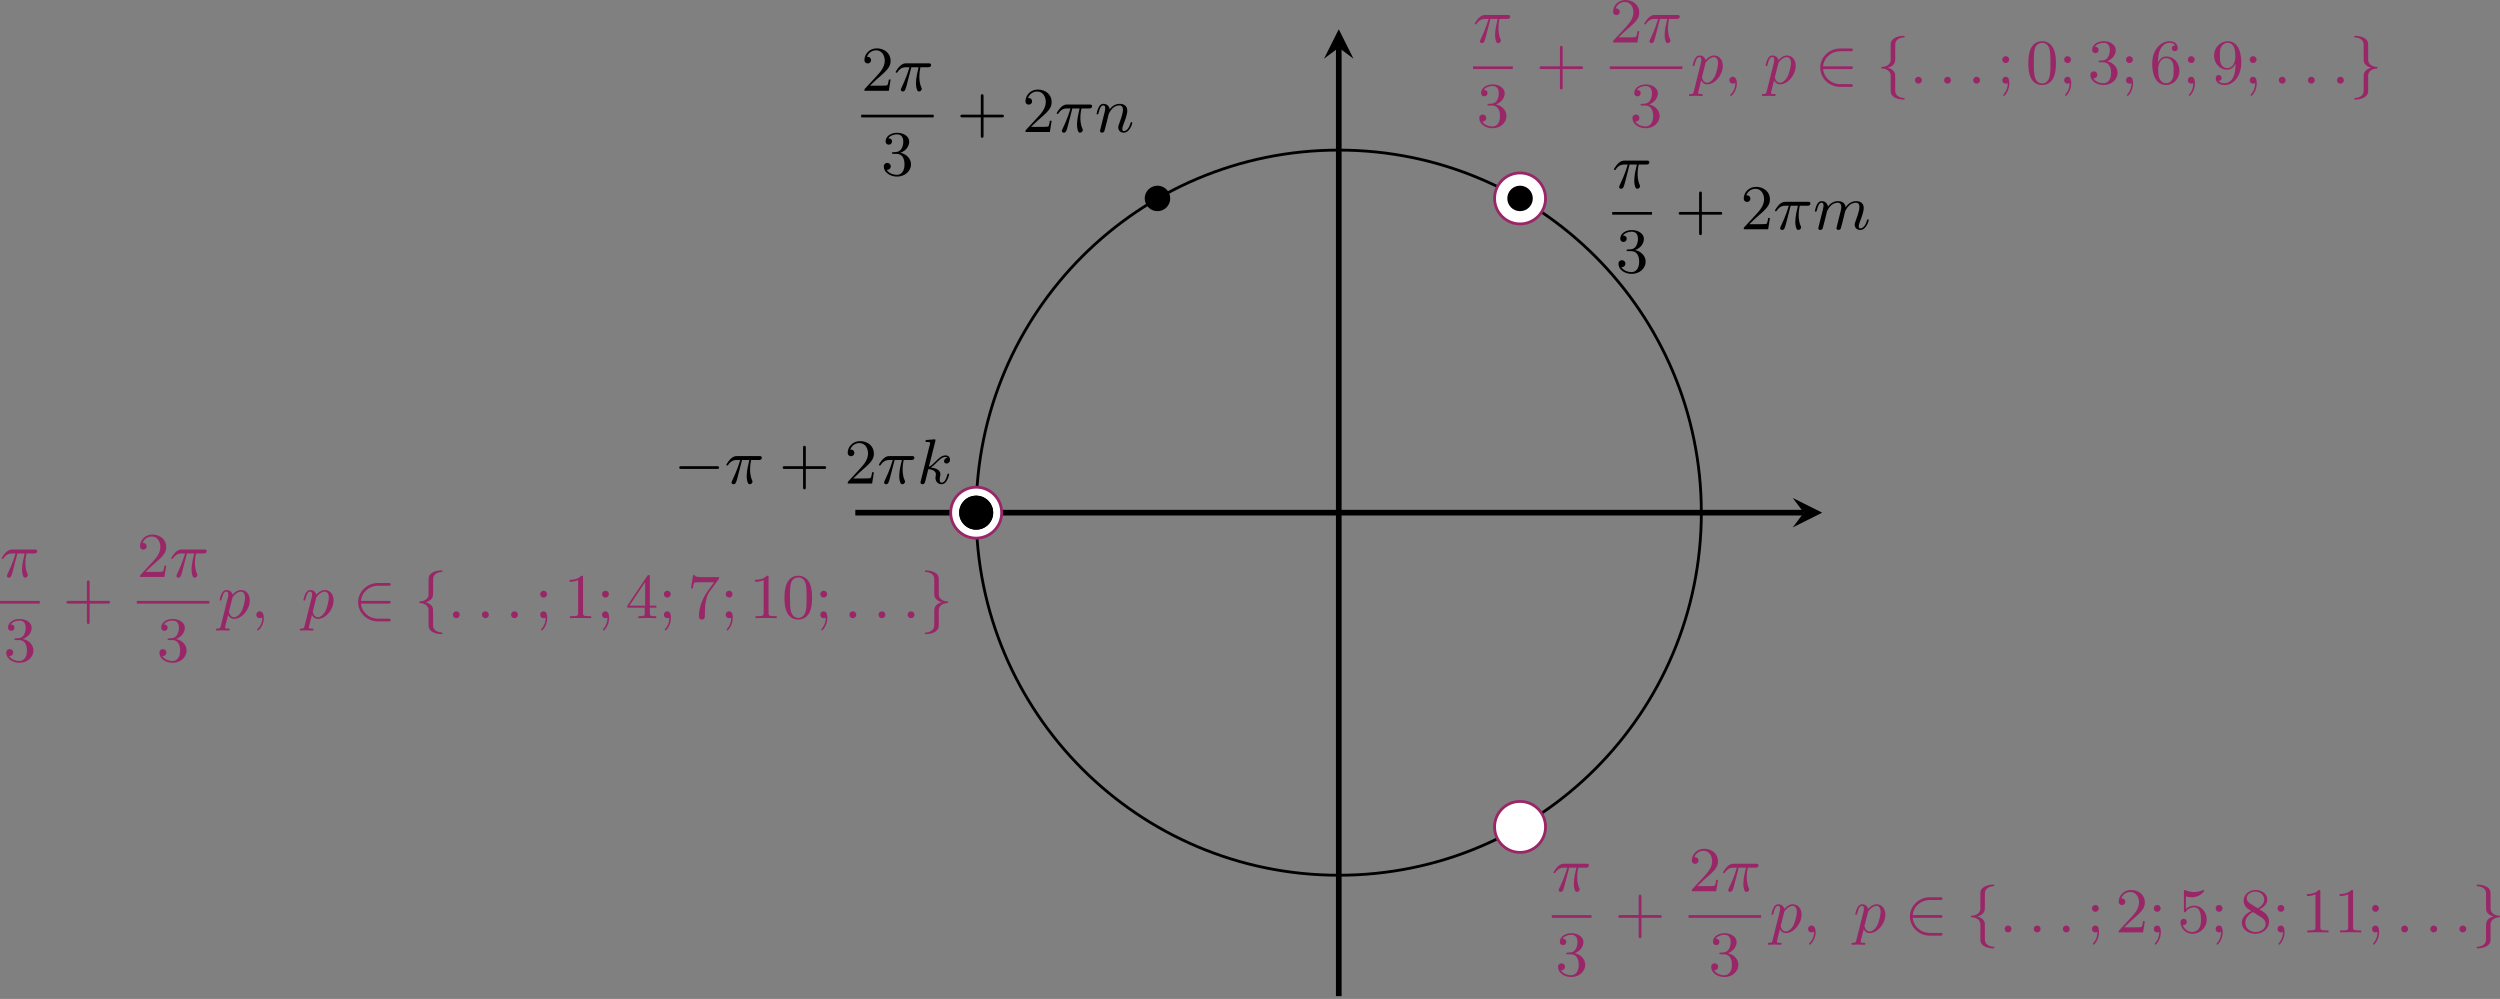 <?xml version='1.0' encoding='UTF-8'?>
<!-- This file was generated by dvisvgm 2.13.3 -->
<svg version='1.1' xmlns='http://www.w3.org/2000/svg' xmlns:xlink='http://www.w3.org/1999/xlink' width='703.633pt' height='281.159pt' viewBox='8.528 902.489 703.633 281.159'>
<rect x="8.528" y="902.489" width="703.633" height="281.159" fill="#808080" stroke="none"/>
<defs>
<path id='g3-0' d='M6.052-2.053C6.214-2.053 6.384-2.053 6.384-2.251C6.384-2.439 6.205-2.439 6.052-2.439H1.103C.95-2.439 .771-2.439 .771-2.251C.771-2.053 .941-2.053 1.103-2.053H6.052Z'/>
<path id='g3-50' d='M5.03-2.053C5.183-2.053 5.362-2.053 5.362-2.242C5.362-2.439 5.192-2.439 5.03-2.439H1.166C1.255-3.551 2.224-4.564 3.613-4.564H5.03C5.183-4.564 5.362-4.564 5.362-4.752C5.362-4.949 5.192-4.949 5.03-4.949H3.587C2.008-4.949 .771-3.712 .771-2.251C.771-.753 2.026 .457 3.587 .457H5.03C5.183 .457 5.362 .457 5.362 .269C5.362 .072 5.192 .072 5.03 .072H3.613C2.215 .072 1.255-.941 1.166-2.053H5.03Z'/>
<path id='g3-102' d='M2.618-5.165C2.618-5.703 2.618-5.909 2.914-6.178C3.093-6.33 3.362-6.474 3.775-6.501C3.873-6.51 3.945-6.51 3.945-6.608C3.945-6.725 3.865-6.725 3.748-6.725C2.869-6.725 1.991-6.303 1.982-5.595V-3.3C1.973-2.995 1.713-2.403 .771-2.358C.69-2.349 .655-2.295 .655-2.242C.655-2.134 .744-2.125 .816-2.125C1.444-2.098 1.874-1.739 1.964-1.318C1.982-1.237 1.982-1.219 1.982-.906V.87C1.982 1.219 1.982 1.659 2.609 1.982C3.084 2.233 3.649 2.242 3.748 2.242C3.865 2.242 3.945 2.242 3.945 2.125C3.945 2.026 3.856 2.017 3.811 2.017C2.986 1.964 2.708 1.515 2.645 1.273C2.618 1.166 2.618 1.148 2.618 .825V-.52C2.618-.78 2.618-1.219 2.609-1.3C2.52-1.802 2.08-2.098 1.578-2.242C2.618-2.537 2.618-3.156 2.618-3.551V-5.165Z'/>
<path id='g3-103' d='M2.618-1.184C2.627-1.488 2.887-2.08 3.829-2.125C3.909-2.134 3.945-2.188 3.945-2.242C3.945-2.349 3.856-2.358 3.784-2.358C3.156-2.385 2.726-2.744 2.636-3.165C2.618-3.246 2.618-3.264 2.618-3.578V-5.353C2.618-5.703 2.618-6.142 1.991-6.465C1.515-6.707 .95-6.725 .852-6.725C.744-6.725 .655-6.725 .655-6.608C.655-6.51 .744-6.501 .789-6.501C1.614-6.447 1.892-5.999 1.955-5.756C1.982-5.649 1.982-5.631 1.982-5.308V-3.963C1.982-3.703 1.982-3.264 1.991-3.183C2.08-2.681 2.52-2.385 3.022-2.242C1.982-1.946 1.982-1.327 1.982-.933V.681C1.982 1.219 1.982 1.426 1.686 1.695C1.506 1.847 1.237 1.991 .825 2.017C.726 2.026 .655 2.026 .655 2.125C.655 2.242 .744 2.242 .852 2.242C1.731 2.242 2.609 1.82 2.618 1.112V-1.184Z'/>
<path id='g6-43' d='M6.33-2.053C6.456-2.053 6.644-2.053 6.644-2.242C6.644-2.439 6.474-2.439 6.33-2.439H3.775V-5.003C3.775-5.147 3.775-5.317 3.578-5.317C3.389-5.317 3.389-5.129 3.389-5.003V-2.439H.825C.699-2.439 .511-2.439 .511-2.251C.511-2.053 .681-2.053 .825-2.053H3.389V.511C3.389 .655 3.389 .825 3.587 .825C3.775 .825 3.775 .637 3.775 .511V-2.053H6.33Z'/>
<path id='g6-48' d='M4.241-2.869C4.241-3.47 4.214-4.241 3.9-4.914C3.506-5.756 2.824-5.972 2.304-5.972C1.766-5.972 1.085-5.756 .69-4.896C.403-4.277 .359-3.551 .359-2.869C.359-2.286 .377-1.417 .762-.708C1.184 .054 1.883 .197 2.295 .197C2.878 .197 3.542-.054 3.918-.879C4.187-1.479 4.241-2.152 4.241-2.869ZM2.304-.027C2.035-.027 1.39-.152 1.219-1.166C1.13-1.695 1.13-2.466 1.13-2.977C1.13-3.587 1.13-4.295 1.237-4.788C1.417-5.586 1.991-5.747 2.295-5.747C2.636-5.747 3.201-5.568 3.371-4.734C3.47-4.241 3.47-3.542 3.47-2.977C3.47-2.421 3.47-1.668 3.38-1.139C3.192-.117 2.529-.027 2.304-.027Z'/>
<path id='g6-49' d='M2.726-5.73C2.726-5.954 2.717-5.972 2.493-5.972C1.937-5.398 1.112-5.398 .834-5.398V-5.12C1.004-5.12 1.551-5.12 2.035-5.353V-.717C2.035-.386 2.008-.278 1.175-.278H.888V0C1.21-.027 2.008-.027 2.376-.027S3.551-.027 3.873 0V-.278H3.587C2.753-.278 2.726-.386 2.726-.717V-5.73Z'/>
<path id='g6-50' d='M4.142-1.587H3.891C3.873-1.47 3.802-.941 3.685-.798C3.631-.717 3.013-.717 2.833-.717H1.237L2.125-1.56C3.596-2.833 4.142-3.309 4.142-4.223C4.142-5.254 3.291-5.972 2.188-5.972C1.157-5.972 .457-5.156 .457-4.34C.457-3.891 .843-3.847 .924-3.847C1.121-3.847 1.39-3.99 1.39-4.313C1.39-4.582 1.201-4.779 .924-4.779C.879-4.779 .852-4.779 .816-4.77C1.031-5.407 1.605-5.694 2.089-5.694C3.004-5.694 3.318-4.842 3.318-4.223C3.318-3.309 2.627-2.564 2.197-2.098L.556-.323C.457-.224 .457-.206 .457 0H3.891L4.142-1.587Z'/>
<path id='g6-51' d='M2.735-3.156C3.569-3.47 3.963-4.125 3.963-4.743C3.963-5.434 3.201-5.972 2.268-5.972S.637-5.443 .637-4.761C.637-4.465 .834-4.295 1.094-4.295S1.542-4.483 1.542-4.743C1.542-5.057 1.327-5.192 1.022-5.192C1.255-5.568 1.802-5.747 2.242-5.747C2.986-5.747 3.129-5.156 3.129-4.734C3.129-4.465 3.075-4.035 2.851-3.694C2.573-3.291 2.26-3.273 2-3.255C1.775-3.237 1.757-3.237 1.686-3.237C1.605-3.228 1.533-3.219 1.533-3.12C1.533-3.004 1.605-3.004 1.757-3.004H2.179C2.959-3.004 3.3-2.376 3.3-1.524C3.3-.377 2.69-.054 2.233-.054C2.062-.054 1.193-.099 .789-.762C1.112-.717 1.363-.941 1.363-1.246C1.363-1.542 1.139-1.731 .879-1.731C.655-1.731 .386-1.596 .386-1.219C.386-.421 1.219 .197 2.26 .197C3.38 .197 4.214-.61 4.214-1.524C4.214-2.304 3.596-2.968 2.735-3.156Z'/>
<path id='g6-52' d='M.26-1.757V-1.479H2.708V-.708C2.708-.377 2.681-.278 2.008-.278H1.811V0C2.376-.027 3.004-.027 3.067-.027C3.111-.027 3.757-.027 4.322 0V-.278H4.125C3.452-.278 3.425-.377 3.425-.708V-1.479H4.34V-1.757H3.425V-5.828C3.425-6.007 3.425-6.07 3.255-6.07C3.147-6.07 3.138-6.061 3.058-5.936L.26-1.757ZM.547-1.757L2.762-5.075V-1.757H.547Z'/>
<path id='g6-53' d='M.933-3.093C.933-2.932 .933-2.833 1.058-2.833C1.13-2.833 1.157-2.869 1.21-2.95C1.479-3.327 1.91-3.542 2.376-3.542C3.335-3.542 3.335-2.161 3.335-1.838C3.335-1.56 3.335-1.004 3.084-.601C2.842-.224 2.466-.054 2.116-.054C1.587-.054 .986-.386 .771-1.049C.78-1.049 .834-1.031 .897-1.031C1.076-1.031 1.336-1.148 1.336-1.47C1.336-1.748 1.139-1.91 .897-1.91C.708-1.91 .457-1.802 .457-1.444C.457-.628 1.139 .197 2.134 .197C3.219 .197 4.142-.681 4.142-1.793C4.142-2.878 3.371-3.766 2.394-3.766C1.964-3.766 1.524-3.622 1.21-3.3V-5.066C1.479-4.985 1.757-4.94 2.035-4.94C3.138-4.94 3.784-5.738 3.784-5.855C3.784-5.936 3.73-5.972 3.685-5.972C3.667-5.972 3.649-5.972 3.569-5.927C3.147-5.756 2.735-5.685 2.358-5.685C1.973-5.685 1.569-5.756 1.157-5.927C1.067-5.972 1.049-5.972 1.04-5.972C.933-5.972 .933-5.882 .933-5.73V-3.093Z'/>
<path id='g6-54' d='M1.201-2.968C1.201-3.882 1.3-4.394 1.542-4.86C1.722-5.227 2.161-5.747 2.824-5.747C3.004-5.747 3.416-5.712 3.622-5.389C3.291-5.389 3.147-5.218 3.147-4.976C3.147-4.743 3.309-4.564 3.56-4.564S3.981-4.725 3.981-4.994C3.981-5.496 3.622-5.972 2.806-5.972C1.65-5.972 .386-4.833 .386-2.833C.386-.403 1.479 .197 2.322 .197C3.318 .197 4.214-.637 4.214-1.82C4.214-2.959 3.389-3.82 2.376-3.82C1.838-3.82 1.453-3.506 1.201-2.968ZM2.313-.054C1.802-.054 1.506-.475 1.399-.735C1.228-1.139 1.219-1.883 1.219-2.026C1.219-2.627 1.497-3.596 2.358-3.596C2.502-3.596 2.941-3.596 3.228-3.04C3.398-2.699 3.398-2.26 3.398-1.829S3.398-.959 3.228-.628C2.95-.117 2.555-.054 2.313-.054Z'/>
<path id='g6-55' d='M4.394-5.469C4.474-5.568 4.474-5.586 4.474-5.774H2.242C1.112-5.774 1.085-5.891 1.058-6.061H.807L.511-4.187H.762C.798-4.394 .87-4.896 .986-5.003C1.049-5.057 1.757-5.057 1.883-5.057H3.766L2.905-3.882C1.739-2.277 1.632-.816 1.632-.305C1.632-.206 1.632 .197 2.044 .197C2.466 .197 2.466-.197 2.466-.314V-.753C2.466-2.071 2.663-3.111 3.138-3.757L4.394-5.469Z'/>
<path id='g6-56' d='M1.542-4.071C1.273-4.241 1.067-4.483 1.067-4.815C1.067-5.398 1.695-5.747 2.286-5.747C2.977-5.747 3.533-5.263 3.533-4.636S2.995-3.596 2.636-3.389L1.542-4.071ZM2.86-3.246C3.309-3.461 3.963-3.909 3.963-4.636C3.963-5.478 3.12-5.972 2.313-5.972C1.372-5.972 .637-5.299 .637-4.474C.637-4.133 .762-3.811 .977-3.551C1.13-3.38 1.184-3.344 1.704-3.013C.915-2.636 .386-2.089 .386-1.354C.386-.403 1.327 .197 2.295 .197C3.335 .197 4.214-.538 4.214-1.506C4.214-2.376 3.551-2.806 3.327-2.95C3.228-3.022 2.968-3.183 2.86-3.246ZM1.946-2.86L3.075-2.161C3.282-2.026 3.73-1.739 3.73-1.193C3.73-.484 3.013-.054 2.304-.054C1.524-.054 .87-.61 .87-1.354C.87-2 1.318-2.537 1.946-2.86Z'/>
<path id='g6-57' d='M3.398-2.824V-2.627C3.398-.439 2.403-.054 1.892-.054C1.686-.054 1.228-.09 .995-.386H1.031C1.103-.368 1.453-.439 1.453-.798C1.453-1.031 1.291-1.21 1.04-1.21S.619-1.049 .619-.78C.619-.188 1.094 .197 1.901 .197C3.058 .197 4.214-.986 4.214-2.95C4.214-5.38 3.138-5.972 2.331-5.972C1.3-5.972 .386-5.138 .386-3.963C.386-2.824 1.21-1.964 2.224-1.964C2.878-1.964 3.237-2.439 3.398-2.824ZM2.242-2.188C2.098-2.188 1.659-2.188 1.372-2.744C1.201-3.084 1.201-3.524 1.201-3.954S1.201-4.833 1.39-5.174C1.659-5.631 2.008-5.747 2.331-5.747C2.941-5.747 3.183-5.129 3.219-5.039C3.344-4.707 3.38-4.16 3.38-3.775C3.38-3.12 3.084-2.188 2.242-2.188Z'/>
<path id='g6-59' d='M1.757-3.38C1.757-3.649 1.542-3.865 1.273-3.865S.789-3.649 .789-3.38C.789-3.12 1.004-2.896 1.273-2.896S1.757-3.12 1.757-3.38ZM1.56-.081C1.56 .134 1.551 .852 .986 1.497C.915 1.578 .915 1.587 .915 1.623C.915 1.668 .968 1.731 1.031 1.731C1.112 1.731 1.784 1.04 1.784-.036C1.784-.26 1.784-.968 1.264-.968C.986-.968 .789-.753 .789-.484C.789-.242 .959 0 1.273 0C1.453 0 1.506-.036 1.56-.081Z'/>
<path id='g4-25' d='M2.448-3.309H3.47C3.335-2.744 3.102-1.811 3.102-1.067C3.102-1.004 3.102-.672 3.183-.35C3.273-.009 3.353 .099 3.533 .099C3.721 .099 3.918-.063 3.918-.269C3.918-.332 3.909-.359 3.856-.475C3.578-1.103 3.578-1.766 3.578-1.973C3.578-2.197 3.578-2.591 3.73-3.309H4.779C4.896-3.309 5.227-3.309 5.227-3.631C5.227-3.865 5.03-3.865 4.86-3.865H1.757C1.542-3.865 1.228-3.865 .807-3.443C.565-3.201 .242-2.708 .242-2.636C.242-2.537 .341-2.537 .368-2.537C.439-2.537 .457-2.555 .511-2.645C.95-3.309 1.497-3.309 1.677-3.309H2.188C1.802-1.955 1.184-.681 1.121-.547C1.058-.421 .968-.233 .968-.161C.968-.045 1.049 .099 1.246 .099C1.569 .099 1.65-.224 1.838-.95L2.448-3.309Z'/>
<path id='g4-58' d='M1.757-.484C1.757-.744 1.551-.968 1.273-.968S.789-.744 .789-.484S.995 0 1.273 0S1.757-.224 1.757-.484Z'/>
<path id='g4-59' d='M1.632-.143C1.632 .152 1.632 .888 .968 1.524C.915 1.578 .915 1.587 .915 1.623C.915 1.686 .977 1.731 1.031 1.731C1.13 1.731 1.856 1.031 1.856-.018C1.856-.574 1.659-.968 1.273-.968C.968-.968 .789-.735 .789-.484S.968 0 1.273 0C1.408 0 1.542-.045 1.632-.143Z'/>
<path id='g4-107' d='M2.573-5.918C2.609-6.043 2.609-6.061 2.609-6.097C2.609-6.178 2.555-6.223 2.475-6.223C2.349-6.223 1.56-6.151 1.381-6.133C1.291-6.124 1.193-6.115 1.193-5.963C1.193-5.846 1.291-5.846 1.435-5.846C1.856-5.846 1.856-5.783 1.856-5.703C1.856-5.667 1.856-5.649 1.811-5.487L.529-.332C.493-.206 .493-.188 .493-.161C.493-.018 .61 .099 .771 .099C1.067 .099 1.13-.161 1.175-.341L1.596-2.035C2.206-1.982 2.663-1.739 2.663-1.291C2.663-1.237 2.663-1.201 2.636-1.067C2.627-1.031 2.6-.906 2.6-.807C2.6-.278 2.968 .099 3.461 .099C3.802 .099 4.017-.108 4.178-.368C4.402-.708 4.528-1.246 4.528-1.282C4.528-1.327 4.501-1.39 4.411-1.39C4.313-1.39 4.295-1.345 4.25-1.184C4.133-.726 3.909-.126 3.488-.126C3.228-.126 3.201-.359 3.201-.556C3.201-.78 3.255-1.013 3.264-1.031C3.282-1.085 3.3-1.193 3.3-1.3C3.3-1.928 2.645-2.17 1.955-2.251C2.224-2.421 2.421-2.609 2.708-2.896C3.165-3.353 3.542-3.739 4.017-3.739C4.125-3.739 4.241-3.712 4.313-3.631C3.909-3.596 3.811-3.264 3.811-3.138C3.811-2.968 3.936-2.815 4.16-2.815C4.367-2.815 4.654-2.977 4.654-3.371C4.654-3.667 4.438-3.963 4.017-3.963C3.47-3.963 3.031-3.524 2.654-3.138C2.224-2.717 2.008-2.502 1.677-2.358L2.573-5.918Z'/>
<path id='g4-109' d='M1.695-1.408C1.793-1.829 1.964-2.484 1.973-2.555C1.991-2.609 2.215-3.04 2.537-3.353C2.798-3.596 3.138-3.739 3.488-3.739C3.972-3.739 3.972-3.264 3.972-3.111C3.972-3.004 3.972-2.878 3.865-2.439L3.658-1.641C3.371-.484 3.3-.206 3.3-.161C3.3-.045 3.38 .099 3.578 .099C3.703 .099 3.838 .018 3.9-.09C3.927-.143 3.999-.43 4.044-.61L4.25-1.408C4.349-1.829 4.519-2.484 4.528-2.555C4.546-2.609 4.77-3.04 5.093-3.353C5.353-3.596 5.694-3.739 6.043-3.739C6.528-3.739 6.528-3.264 6.528-3.111C6.528-2.564 6.106-1.47 6.007-1.193C5.9-.915 5.864-.825 5.864-.655C5.864-.17 6.232 .099 6.635 .099C7.496 .099 7.846-1.184 7.846-1.282C7.846-1.327 7.819-1.39 7.729-1.39C7.63-1.39 7.621-1.345 7.586-1.228C7.361-.466 6.985-.126 6.662-.126C6.599-.126 6.438-.126 6.438-.412C6.438-.637 6.528-.87 6.599-1.067C6.779-1.524 7.137-2.475 7.137-2.977C7.137-3.775 6.545-3.963 6.07-3.963C5.218-3.963 4.752-3.327 4.591-3.102C4.501-3.847 3.891-3.963 3.515-3.963C2.681-3.963 2.242-3.371 2.098-3.183C2.044-3.667 1.677-3.963 1.228-3.963C.852-3.963 .664-3.685 .538-3.443C.386-3.129 .26-2.618 .26-2.582C.26-2.502 .323-2.475 .386-2.475C.484-2.475 .502-2.52 .547-2.699C.717-3.407 .906-3.739 1.21-3.739C1.479-3.739 1.479-3.452 1.479-3.318C1.479-3.129 1.408-2.851 1.354-2.618C1.291-2.385 1.201-2 1.166-1.892L.807-.421C.744-.206 .744-.188 .744-.161C.744-.045 .825 .099 1.022 .099C1.148 .099 1.282 .018 1.345-.09C1.372-.143 1.444-.43 1.488-.61L1.695-1.408Z'/>
<path id='g4-110' d='M1.695-1.408C1.793-1.829 1.964-2.484 1.973-2.555C1.991-2.609 2.215-3.04 2.537-3.353C2.798-3.596 3.138-3.739 3.488-3.739C3.972-3.739 3.972-3.264 3.972-3.111C3.972-2.564 3.551-1.47 3.452-1.193C3.344-.915 3.309-.825 3.309-.655C3.309-.17 3.676 .099 4.08 .099C4.94 .099 5.29-1.184 5.29-1.282C5.29-1.327 5.263-1.39 5.174-1.39C5.075-1.39 5.066-1.345 5.03-1.228C4.806-.466 4.429-.126 4.107-.126C4.044-.126 3.882-.126 3.882-.412C3.882-.637 3.972-.87 4.044-1.067C4.223-1.524 4.582-2.475 4.582-2.977C4.582-3.775 3.99-3.963 3.515-3.963C2.681-3.963 2.242-3.371 2.098-3.183C2.044-3.667 1.677-3.963 1.228-3.963C.852-3.963 .664-3.685 .538-3.443C.386-3.129 .26-2.618 .26-2.582C.26-2.502 .323-2.475 .386-2.475C.484-2.475 .502-2.52 .547-2.699C.717-3.407 .906-3.739 1.21-3.739C1.479-3.739 1.479-3.452 1.479-3.318C1.479-3.129 1.408-2.851 1.354-2.618C1.291-2.385 1.201-2 1.166-1.892L.807-.421C.744-.206 .744-.188 .744-.161C.744-.045 .825 .099 1.022 .099C1.148 .099 1.282 .018 1.345-.09C1.372-.143 1.444-.43 1.488-.61L1.695-1.408Z'/>
<path id='g4-112' d='M.412 1.121C.35 1.381 .332 1.462-.054 1.462C-.152 1.462-.26 1.462-.26 1.623C-.26 1.659-.242 1.739-.143 1.739L.242 1.722C.296 1.713 .502 1.713 .628 1.713C.78 1.713 .933 1.722 1.085 1.722C1.228 1.722 1.381 1.739 1.515 1.739C1.569 1.739 1.686 1.739 1.686 1.578C1.686 1.462 1.596 1.462 1.444 1.462C1.022 1.462 1.022 1.399 1.022 1.318C1.022 1.264 1.085 1.022 1.121 .879L1.453-.457C1.542-.269 1.793 .099 2.304 .099C3.353 .099 4.501-1.166 4.501-2.511C4.501-3.425 3.936-3.963 3.264-3.963C3.075-3.963 2.627-3.918 2.08-3.309C1.946-3.811 1.533-3.963 1.228-3.963C.852-3.963 .664-3.685 .538-3.443C.386-3.129 .26-2.618 .26-2.582C.26-2.502 .323-2.475 .386-2.475C.484-2.475 .502-2.52 .547-2.699C.717-3.407 .906-3.739 1.21-3.739C1.479-3.739 1.479-3.452 1.479-3.318C1.479-3.246 1.47-3.111 1.453-3.04L.412 1.121ZM2.035-2.762C2.08-2.941 2.08-2.959 2.197-3.093C2.439-3.398 2.842-3.739 3.246-3.739C3.667-3.739 3.838-3.318 3.838-2.896C3.838-2.493 3.587-1.381 3.309-.906C3.004-.395 2.627-.126 2.295-.126C1.713-.126 1.569-.834 1.569-.897C1.569-.95 1.587-.995 1.596-1.04L2.035-2.762Z'/>
</defs>
<g id='page2' transform='matrix(2 0 0 2 0 0)'>
<path d='M124.629 523.391H258.106' stroke='#000' fill='none' stroke-width='.797'/>
<path d='M260.696 523.391L256.551 521.32L258.106 523.391L256.551 525.465'/>
<path d='M192.664 591.426V457.949' stroke='#000' fill='none' stroke-width='.797' stroke-miterlimit='10'/>
<path d='M192.664 455.359L190.59 459.504L192.664 457.949L194.734 459.504'/>
<path d='M243.688 523.391C243.688 495.211 220.844 472.367 192.664 472.367C164.484 472.367 141.637 495.211 141.637 523.391C141.637 551.57 164.484 574.414 192.664 574.414C220.844 574.414 243.688 551.57 243.688 523.391Z' stroke='#000' fill='none' stroke-width='.399' stroke-miterlimit='10'/>
<path d='M221.762 479.168C221.762 477.188 220.156 475.582 218.176 475.582S214.59 477.188 214.59 479.168C214.59 481.148 216.195 482.758 218.176 482.758S221.762 481.148 221.762 479.168Z' fill='#fff'/>
<path d='M221.762 479.168C221.762 477.188 220.156 475.582 218.176 475.582S214.59 477.188 214.59 479.168C214.59 481.148 216.195 482.758 218.176 482.758S221.762 481.148 221.762 479.168Z' stroke='#992667' fill='none' stroke-width='.399' stroke-miterlimit='10'/>
<g fill='#992667' transform='matrix(1 0 0 1 25.381 -60.376)'>
<use x='186.179' y='517.592' xlink:href='#g4-25'/>
</g>
<rect x='186.179' y='520.96' height='.379' width='5.596' transform='matrix(1 0 0 1 25.381 -60.376)' fill='#992667'/>
<g fill='#992667' transform='matrix(1 0 0 1 25.381 -60.376)'>
<use x='186.673' y='529.472' xlink:href='#g6-51'/>
<use x='195.018' y='523.391' xlink:href='#g6-43'/>
<use x='205.429' y='517.592' xlink:href='#g6-50'/>
<use x='210.037' y='517.592' xlink:href='#g4-25'/>
</g>
<rect x='205.429' y='520.96' height='.379' width='10.204' transform='matrix(1 0 0 1 25.381 -60.376)' fill='#992667'/>
<g fill='#992667' transform='matrix(1 0 0 1 25.381 -60.376)'>
<use x='208.227' y='529.472' xlink:href='#g6-51'/>
<use x='216.828' y='523.391' xlink:href='#g4-112'/>
<use x='221.454' y='523.391' xlink:href='#g4-59'/>
<use x='227.085' y='523.391' xlink:href='#g4-112'/>
<use x='234.271' y='523.391' xlink:href='#g3-50'/>
<use x='242.974' y='523.391' xlink:href='#g3-102'/>
<use x='247.582' y='523.391' xlink:href='#g4-58'/>
<use x='251.678' y='523.391' xlink:href='#g4-58'/>
<use x='255.774' y='523.391' xlink:href='#g4-58'/>
<use x='259.869' y='523.391' xlink:href='#g6-59'/>
<use x='263.965' y='523.391' xlink:href='#g6-48'/>
<use x='268.573' y='523.391' xlink:href='#g6-59'/>
<use x='272.668' y='523.391' xlink:href='#g6-51'/>
<use x='277.276' y='523.391' xlink:href='#g6-59'/>
<use x='281.372' y='523.391' xlink:href='#g6-54'/>
<use x='285.98' y='523.391' xlink:href='#g6-59'/>
<use x='290.075' y='523.391' xlink:href='#g6-57'/>
<use x='294.683' y='523.391' xlink:href='#g6-59'/>
<use x='298.779' y='523.391' xlink:href='#g4-58'/>
<use x='302.874' y='523.391' xlink:href='#g4-58'/>
<use x='306.97' y='523.391' xlink:href='#g4-58'/>
<use x='309.53' y='523.391' xlink:href='#g3-103'/>
</g>
<g transform='matrix(1 0 0 1 37.287 -39.881)'>
<use x='193.858' y='517.592' xlink:href='#g4-25'/>
</g>
<rect x='193.858' y='520.96' height='.379' width='5.596' transform='matrix(1 0 0 1 37.287 -39.881)'/>
<g transform='matrix(1 0 0 1 37.287 -39.881)'>
<use x='194.352' y='529.472' xlink:href='#g6-51'/>
<use x='202.698' y='523.391' xlink:href='#g6-43'/>
<use x='211.913' y='523.391' xlink:href='#g6-50'/>
<use x='216.521' y='523.391' xlink:href='#g4-25'/>
<use x='222.117' y='523.391' xlink:href='#g4-109'/>
</g>
<path d='M145.227 523.391C145.227 521.41 143.617 519.805 141.637 519.805C139.656 519.805 138.051 521.41 138.051 523.391C138.051 525.371 139.656 526.977 141.637 526.977C143.617 526.977 145.227 525.371 145.227 523.391Z' fill='#fff'/>
<path d='M145.227 523.391C145.227 521.41 143.617 519.805 141.637 519.805C139.656 519.805 138.051 521.41 138.051 523.391C138.051 525.371 139.656 526.977 141.637 526.977C143.617 526.977 145.227 525.371 145.227 523.391Z' stroke='#992667' fill='none' stroke-width='.399' stroke-miterlimit='10'/>
<path d='M221.762 567.613C221.762 565.633 220.156 564.027 218.176 564.027S214.59 565.633 214.59 567.613S216.195 571.199 218.176 571.199S221.762 569.594 221.762 567.613Z' fill='#fff'/>
<path d='M221.762 567.613C221.762 565.633 220.156 564.027 218.176 564.027S214.59 565.633 214.59 567.613S216.195 571.199 218.176 571.199S221.762 569.594 221.762 567.613Z' stroke='#992667' fill='none' stroke-width='.399' stroke-miterlimit='10'/>
<g fill='#992667' transform='matrix(1 0 0 1 28.782 59.069)'>
<use x='193.858' y='517.592' xlink:href='#g4-25'/>
</g>
<rect x='193.858' y='520.96' height='.379' width='5.596' transform='matrix(1 0 0 1 28.782 59.069)' fill='#992667'/>
<g fill='#992667' transform='matrix(1 0 0 1 28.782 59.069)'>
<use x='194.352' y='529.472' xlink:href='#g6-51'/>
<use x='202.698' y='523.391' xlink:href='#g6-43'/>
<use x='213.109' y='517.592' xlink:href='#g6-50'/>
<use x='217.716' y='517.592' xlink:href='#g4-25'/>
</g>
<rect x='213.109' y='520.96' height='.379' width='10.204' transform='matrix(1 0 0 1 28.782 59.069)' fill='#992667'/>
<g fill='#992667' transform='matrix(1 0 0 1 28.782 59.069)'>
<use x='215.907' y='529.472' xlink:href='#g6-51'/>
<use x='224.508' y='523.391' xlink:href='#g4-112'/>
<use x='229.134' y='523.391' xlink:href='#g4-59'/>
<use x='236.301' y='523.391' xlink:href='#g4-112'/>
<use x='243.486' y='523.391' xlink:href='#g3-50'/>
<use x='252.19' y='523.391' xlink:href='#g3-102'/>
<use x='256.798' y='523.391' xlink:href='#g4-58'/>
<use x='260.893' y='523.391' xlink:href='#g4-58'/>
<use x='264.989' y='523.391' xlink:href='#g4-58'/>
<use x='269.085' y='523.391' xlink:href='#g6-59'/>
<use x='273.18' y='523.391' xlink:href='#g6-50'/>
<use x='277.788' y='523.391' xlink:href='#g6-59'/>
<use x='281.884' y='523.391' xlink:href='#g6-53'/>
<use x='286.492' y='523.391' xlink:href='#g6-59'/>
<use x='290.587' y='523.391' xlink:href='#g6-56'/>
<use x='295.195' y='523.391' xlink:href='#g6-59'/>
<use x='299.291' y='523.391' xlink:href='#g6-49'/>
<use x='303.898' y='523.391' xlink:href='#g6-49'/>
<use x='308.506' y='523.391' xlink:href='#g6-59'/>
<use x='312.602' y='523.391' xlink:href='#g4-58'/>
<use x='316.698' y='523.391' xlink:href='#g4-58'/>
<use x='320.793' y='523.391' xlink:href='#g4-58'/>
<use x='323.353' y='523.391' xlink:href='#g3-103'/>
</g>
<path d='M168.945 479.168C168.945 478.18 168.141 477.375 167.152 477.375C166.16 477.375 165.356 478.18 165.356 479.168C165.356 480.16 166.16 480.961 167.152 480.961C168.141 480.961 168.945 480.16 168.945 479.168Z'/>
<g transform='matrix(1 0 0 1 -68.403 -53.573)'>
<use x='193.858' y='517.592' xlink:href='#g6-50'/>
<use x='198.466' y='517.592' xlink:href='#g4-25'/>
</g>
<rect x='193.858' y='520.96' height='.379' width='10.204' transform='matrix(1 0 0 1 -68.403 -53.573)'/>
<g transform='matrix(1 0 0 1 -68.403 -53.573)'>
<use x='196.656' y='529.472' xlink:href='#g6-51'/>
<use x='207.305' y='523.391' xlink:href='#g6-43'/>
<use x='216.521' y='523.391' xlink:href='#g6-50'/>
<use x='221.128' y='523.391' xlink:href='#g4-25'/>
<use x='226.724' y='523.391' xlink:href='#g4-110'/>
</g>
<path d='M219.969 479.168C219.969 478.18 219.164 477.375 218.176 477.375C217.184 477.375 216.383 478.18 216.383 479.168C216.383 480.16 217.184 480.961 218.176 480.961C219.164 480.961 219.969 480.16 219.969 479.168Z'/>
<path d='M144.031 523.391C144.031 522.07 142.957 521 141.637 521S139.246 522.07 139.246 523.391C139.246 524.711 140.316 525.781 141.637 525.781S144.031 524.711 144.031 523.391Z'/>
<g transform='matrix(1 0 0 1 -93.587 -4.1)'>
<use x='192.663' y='523.391' xlink:href='#g3-0'/>
<use x='199.83' y='523.391' xlink:href='#g4-25'/>
<use x='207.474' y='523.391' xlink:href='#g6-43'/>
<use x='216.69' y='523.391' xlink:href='#g6-50'/>
<use x='221.297' y='523.391' xlink:href='#g4-25'/>
<use x='226.893' y='523.391' xlink:href='#g4-107'/>
</g>
<path d='M144.031 523.391C144.031 522.07 142.957 521 141.637 521S139.246 522.07 139.246 523.391C139.246 524.711 140.316 525.781 141.637 525.781S144.031 524.711 144.031 523.391Z'/>
<g fill='#992667' transform='matrix(1 0 0 1 -189.595 14.847)'>
<use x='193.858' y='517.592' xlink:href='#g4-25'/>
</g>
<rect x='193.858' y='520.96' height='.379' width='5.596' transform='matrix(1 0 0 1 -189.595 14.847)' fill='#992667'/>
<g fill='#992667' transform='matrix(1 0 0 1 -189.595 14.847)'>
<use x='194.352' y='529.472' xlink:href='#g6-51'/>
<use x='202.698' y='523.391' xlink:href='#g6-43'/>
<use x='213.109' y='517.592' xlink:href='#g6-50'/>
<use x='217.716' y='517.592' xlink:href='#g4-25'/>
</g>
<rect x='213.109' y='520.96' height='.379' width='10.204' transform='matrix(1 0 0 1 -189.595 14.847)' fill='#992667'/>
<g fill='#992667' transform='matrix(1 0 0 1 -189.595 14.847)'>
<use x='215.907' y='529.472' xlink:href='#g6-51'/>
<use x='224.508' y='523.391' xlink:href='#g4-112'/>
<use x='229.134' y='523.391' xlink:href='#g4-59'/>
<use x='236.301' y='523.391' xlink:href='#g4-112'/>
<use x='243.486' y='523.391' xlink:href='#g3-50'/>
<use x='252.19' y='523.391' xlink:href='#g3-102'/>
<use x='256.798' y='523.391' xlink:href='#g4-58'/>
<use x='260.893' y='523.391' xlink:href='#g4-58'/>
<use x='264.989' y='523.391' xlink:href='#g4-58'/>
<use x='269.085' y='523.391' xlink:href='#g6-59'/>
<use x='273.18' y='523.391' xlink:href='#g6-49'/>
<use x='277.788' y='523.391' xlink:href='#g6-59'/>
<use x='281.884' y='523.391' xlink:href='#g6-52'/>
<use x='286.492' y='523.391' xlink:href='#g6-59'/>
<use x='290.587' y='523.391' xlink:href='#g6-55'/>
<use x='295.195' y='523.391' xlink:href='#g6-59'/>
<use x='299.291' y='523.391' xlink:href='#g6-49'/>
<use x='303.898' y='523.391' xlink:href='#g6-48'/>
<use x='308.506' y='523.391' xlink:href='#g6-59'/>
<use x='312.602' y='523.391' xlink:href='#g4-58'/>
<use x='316.698' y='523.391' xlink:href='#g4-58'/>
<use x='320.793' y='523.391' xlink:href='#g4-58'/>
<use x='323.353' y='523.391' xlink:href='#g3-103'/>
</g>
</g>
</svg>